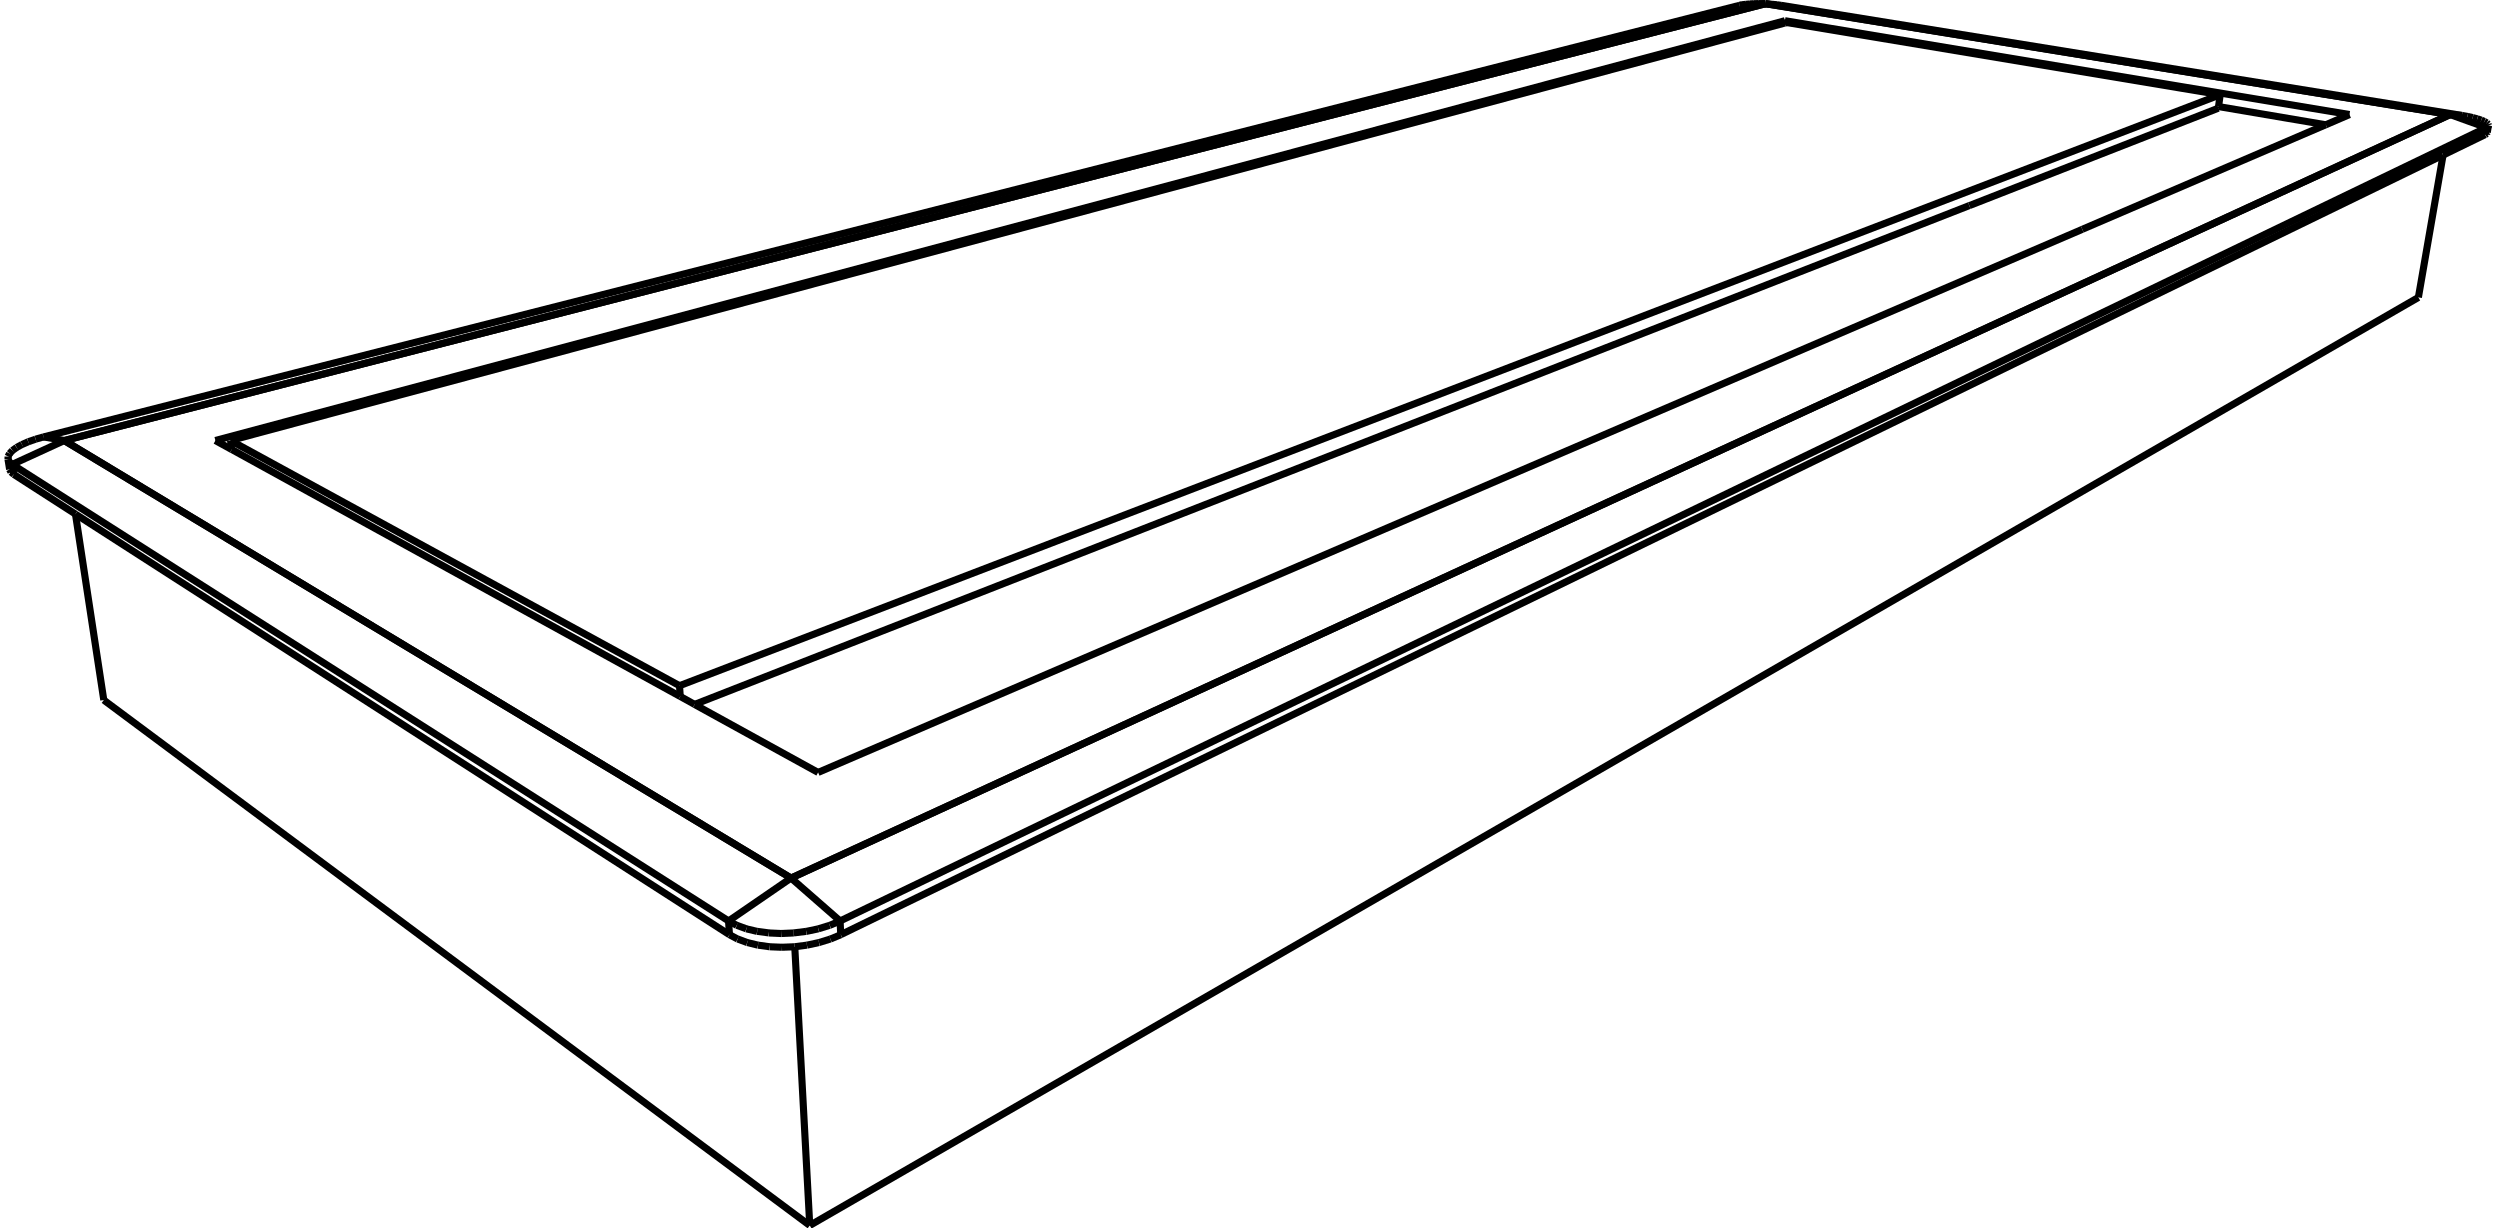 <svg xmlns="http://www.w3.org/2000/svg" width="116" height="57" viewBox="0 0 116 57" fill="none"><g clip-path="url(#clip0_391_793)"><path d="M36.704 40.742L33.805 42.733" stroke="black" stroke-width="0.33" stroke-miterlimit="22.926" stroke-linejoin="bevel"></path><path d="M33.805 42.734L34.185 42.935" stroke="black" stroke-width="0.33" stroke-miterlimit="22.926" stroke-linejoin="bevel"></path><path d="M34.185 42.934L34.631 43.097" stroke="black" stroke-width="0.33" stroke-miterlimit="22.926" stroke-linejoin="bevel"></path><path d="M34.631 43.098L35.133 43.217" stroke="black" stroke-width="0.33" stroke-miterlimit="22.926" stroke-linejoin="bevel"></path><path d="M35.133 43.215L35.674 43.287" stroke="black" stroke-width="0.33" stroke-miterlimit="22.926" stroke-linejoin="bevel"></path><path d="M35.675 43.289L36.247 43.315" stroke="black" stroke-width="0.33" stroke-miterlimit="22.926" stroke-linejoin="bevel"></path><path d="M36.246 43.315L36.83 43.289" stroke="black" stroke-width="0.33" stroke-miterlimit="22.926" stroke-linejoin="bevel"></path><path d="M36.83 43.287L37.409 43.215" stroke="black" stroke-width="0.33" stroke-miterlimit="22.926" stroke-linejoin="bevel"></path><path d="M37.409 43.217L37.972 43.098" stroke="black" stroke-width="0.33" stroke-miterlimit="22.926" stroke-linejoin="bevel"></path><path d="M37.972 43.097L38.499 42.934" stroke="black" stroke-width="0.33" stroke-miterlimit="22.926" stroke-linejoin="bevel"></path><path d="M38.5 42.935L38.981 42.734" stroke="black" stroke-width="0.33" stroke-miterlimit="22.926" stroke-linejoin="bevel"></path><path d="M38.98 42.733L36.704 40.742" stroke="black" stroke-width="0.33" stroke-miterlimit="22.926" stroke-linejoin="bevel"></path><path d="M0.435 21.438L0.565 21.55" stroke="black" stroke-width="0.33" stroke-miterlimit="22.926" stroke-linejoin="bevel"></path><path d="M0.565 21.55L2.982 20.441" stroke="black" stroke-width="0.33" stroke-miterlimit="22.926" stroke-linejoin="bevel"></path><path d="M0.372 21.316L0.435 21.438" stroke="black" stroke-width="0.33" stroke-miterlimit="22.926" stroke-linejoin="bevel"></path><path d="M0.374 21.184L0.372 21.317" stroke="black" stroke-width="0.33" stroke-miterlimit="22.926" stroke-linejoin="bevel"></path><path d="M0.444 21.043L0.374 21.18" stroke="black" stroke-width="0.33" stroke-miterlimit="22.926" stroke-linejoin="bevel"></path><path d="M0.577 20.902L0.444 21.045" stroke="black" stroke-width="0.33" stroke-miterlimit="22.926" stroke-linejoin="bevel"></path><path d="M0.771 20.762L0.577 20.902" stroke="black" stroke-width="0.33" stroke-miterlimit="22.926" stroke-linejoin="bevel"></path><path d="M1.019 20.625L0.771 20.76" stroke="black" stroke-width="0.33" stroke-miterlimit="22.926" stroke-linejoin="bevel"></path><path d="M1.313 20.496L1.019 20.627" stroke="black" stroke-width="0.33" stroke-miterlimit="22.926" stroke-linejoin="bevel"></path><path d="M1.651 20.379L1.312 20.496" stroke="black" stroke-width="0.33" stroke-miterlimit="22.926" stroke-linejoin="bevel"></path><path d="M2.981 20.439L2.02 20.273" stroke="black" stroke-width="0.33" stroke-miterlimit="22.926" stroke-linejoin="bevel"></path><path d="M2.02 20.273L1.651 20.378" stroke="black" stroke-width="0.33" stroke-miterlimit="22.926" stroke-linejoin="bevel"></path><path d="M0.565 21.547L33.805 42.731" stroke="black" stroke-width="0.33" stroke-miterlimit="22.926" stroke-linejoin="bevel"></path><path d="M36.704 40.743L2.981 20.441" stroke="black" stroke-width="0.33" stroke-miterlimit="22.926" stroke-linejoin="bevel"></path><path d="M2.981 20.442L81.916 0.172" stroke="black" stroke-width="0.33" stroke-miterlimit="22.926" stroke-linejoin="bevel"></path><path d="M81.916 0.172L80.717 0.249" stroke="black" stroke-width="0.33" stroke-miterlimit="22.926" stroke-linejoin="bevel"></path><path d="M80.716 0.246L2.02 20.273" stroke="black" stroke-width="0.33" stroke-miterlimit="22.926" stroke-linejoin="bevel"></path><path d="M82.636 0.247L82.442 0.219" stroke="black" stroke-width="0.33" stroke-miterlimit="22.926" stroke-linejoin="bevel"></path><path d="M82.442 0.221L82.236 0.199" stroke="black" stroke-width="0.33" stroke-miterlimit="22.926" stroke-linejoin="bevel"></path><path d="M82.236 0.2L81.916 0.172" stroke="black" stroke-width="0.33" stroke-miterlimit="22.926" stroke-linejoin="bevel"></path><path d="M81.587 0.168L81.916 0.17" stroke="black" stroke-width="0.33" stroke-miterlimit="22.926" stroke-linejoin="bevel"></path><path d="M81.587 0.168L81.38 0.172" stroke="black" stroke-width="0.33" stroke-miterlimit="22.926" stroke-linejoin="bevel"></path><path d="M81.38 0.172L81.184 0.181" stroke="black" stroke-width="0.33" stroke-miterlimit="22.926" stroke-linejoin="bevel"></path><path d="M81.184 0.184L81.007 0.2" stroke="black" stroke-width="0.33" stroke-miterlimit="22.926" stroke-linejoin="bevel"></path><path d="M81.006 0.199L80.85 0.221" stroke="black" stroke-width="0.33" stroke-miterlimit="22.926" stroke-linejoin="bevel"></path><path d="M80.85 0.219L80.717 0.247" stroke="black" stroke-width="0.33" stroke-miterlimit="22.926" stroke-linejoin="bevel"></path><path d="M114.229 5.356L82.636 0.246" stroke="black" stroke-width="0.33" stroke-miterlimit="22.926" stroke-linejoin="bevel"></path><path d="M81.916 0.172L113.685 5.317" stroke="black" stroke-width="0.33" stroke-miterlimit="22.926" stroke-linejoin="bevel"></path><path d="M113.686 5.316L114.229 5.359" stroke="black" stroke-width="0.33" stroke-miterlimit="22.926" stroke-linejoin="bevel"></path><path d="M113.685 5.316L36.704 40.743" stroke="black" stroke-width="0.33" stroke-miterlimit="22.926" stroke-linejoin="bevel"></path><path d="M38.98 42.733L115.368 5.922" stroke="black" stroke-width="0.33" stroke-miterlimit="22.926" stroke-linejoin="bevel"></path><path d="M115.369 5.923L113.686 5.316" stroke="black" stroke-width="0.33" stroke-miterlimit="22.926" stroke-linejoin="bevel"></path><path d="M114.491 5.402L114.229 5.355" stroke="black" stroke-width="0.33" stroke-miterlimit="22.926" stroke-linejoin="bevel"></path><path d="M114.733 5.456L114.49 5.402" stroke="black" stroke-width="0.33" stroke-miterlimit="22.926" stroke-linejoin="bevel"></path><path d="M114.946 5.513L114.733 5.457" stroke="black" stroke-width="0.33" stroke-miterlimit="22.926" stroke-linejoin="bevel"></path><path d="M115.131 5.573L114.946 5.512" stroke="black" stroke-width="0.33" stroke-miterlimit="22.926" stroke-linejoin="bevel"></path><path d="M115.277 5.637L115.13 5.574" stroke="black" stroke-width="0.33" stroke-miterlimit="22.926" stroke-linejoin="bevel"></path><path d="M115.385 5.7L115.277 5.637" stroke="black" stroke-width="0.33" stroke-miterlimit="22.926" stroke-linejoin="bevel"></path><path d="M115.448 5.76L115.385 5.699" stroke="black" stroke-width="0.33" stroke-miterlimit="22.926" stroke-linejoin="bevel"></path><path d="M115.466 5.82L115.447 5.762" stroke="black" stroke-width="0.33" stroke-miterlimit="22.926" stroke-linejoin="bevel"></path><path d="M115.441 5.874L115.467 5.82" stroke="black" stroke-width="0.33" stroke-miterlimit="22.926" stroke-linejoin="bevel"></path><path d="M115.368 5.92L115.441 5.871" stroke="black" stroke-width="0.33" stroke-miterlimit="22.926" stroke-linejoin="bevel"></path><path d="M115.31 6.246L115.368 5.922" stroke="black" stroke-width="0.33" stroke-miterlimit="22.926" stroke-linejoin="bevel"></path><path d="M38.98 42.734L39.011 43.372" stroke="black" stroke-width="0.33" stroke-miterlimit="22.926" stroke-linejoin="bevel"></path><path d="M38.002 43.734L38.53 43.57" stroke="black" stroke-width="0.33" stroke-miterlimit="22.926" stroke-linejoin="bevel"></path><path d="M38.53 43.572L39.011 43.371" stroke="black" stroke-width="0.33" stroke-miterlimit="22.926" stroke-linejoin="bevel"></path><path d="M37.442 43.855L38.002 43.734" stroke="black" stroke-width="0.33" stroke-miterlimit="22.926" stroke-linejoin="bevel"></path><path d="M36.282 43.953L36.863 43.93" stroke="black" stroke-width="0.33" stroke-miterlimit="22.926" stroke-linejoin="bevel"></path><path d="M35.171 43.855L35.713 43.93" stroke="black" stroke-width="0.33" stroke-miterlimit="22.926" stroke-linejoin="bevel"></path><path d="M35.712 43.93L36.282 43.953" stroke="black" stroke-width="0.33" stroke-miterlimit="22.926" stroke-linejoin="bevel"></path><path d="M34.671 43.734L35.17 43.855" stroke="black" stroke-width="0.33" stroke-miterlimit="22.926" stroke-linejoin="bevel"></path><path d="M33.805 42.734L33.847 43.372" stroke="black" stroke-width="0.33" stroke-miterlimit="22.926" stroke-linejoin="bevel"></path><path d="M33.847 43.371L34.225 43.572" stroke="black" stroke-width="0.33" stroke-miterlimit="22.926" stroke-linejoin="bevel"></path><path d="M34.226 43.57L34.671 43.734" stroke="black" stroke-width="0.33" stroke-miterlimit="22.926" stroke-linejoin="bevel"></path><path d="M0.565 21.547L0.64 22.011" stroke="black" stroke-width="0.33" stroke-miterlimit="22.926" stroke-linejoin="bevel"></path><path d="M0.372 21.316L0.447 21.781" stroke="black" stroke-width="0.33" stroke-miterlimit="22.926" stroke-linejoin="bevel"></path><path d="M0.446 21.781L0.509 21.905" stroke="black" stroke-width="0.33" stroke-miterlimit="22.926" stroke-linejoin="bevel"></path><path d="M0.51 21.902L0.64 22.012" stroke="black" stroke-width="0.33" stroke-miterlimit="22.926" stroke-linejoin="bevel"></path><path d="M115.407 6.145L115.382 6.198" stroke="black" stroke-width="0.33" stroke-miterlimit="22.926" stroke-linejoin="bevel"></path><path d="M115.382 6.199L115.31 6.248" stroke="black" stroke-width="0.33" stroke-miterlimit="22.926" stroke-linejoin="bevel"></path><path d="M107.915 5.79L102.94 4.945" stroke="black" stroke-width="0.33" stroke-miterlimit="22.926" stroke-linejoin="bevel"></path><path d="M115.466 5.82L115.408 6.145" stroke="black" stroke-width="0.33" stroke-miterlimit="22.926" stroke-linejoin="bevel"></path><path d="M82.811 1.071L82.82 0.961" stroke="black" stroke-width="0.33" stroke-miterlimit="22.926" stroke-linejoin="bevel"></path><path d="M82.82 0.961L9.994 20.439" stroke="black" stroke-width="0.33" stroke-miterlimit="22.926" stroke-linejoin="bevel"></path><path d="M109.017 5.315L82.82 0.961" stroke="black" stroke-width="0.33" stroke-miterlimit="22.926" stroke-linejoin="bevel"></path><path d="M10.697 20.441L10.751 20.857" stroke="black" stroke-width="0.33" stroke-miterlimit="22.926" stroke-linejoin="bevel"></path><path d="M31.564 32.318L31.529 31.816" stroke="black" stroke-width="0.33" stroke-miterlimit="22.926" stroke-linejoin="bevel"></path><path d="M31.529 31.817L10.697 20.441" stroke="black" stroke-width="0.33" stroke-miterlimit="22.926" stroke-linejoin="bevel"></path><path d="M82.913 1.047L103.017 4.394" stroke="black" stroke-width="0.33" stroke-miterlimit="22.926" stroke-linejoin="bevel"></path><path d="M103.017 4.395L31.529 31.817" stroke="black" stroke-width="0.33" stroke-miterlimit="22.926" stroke-linejoin="bevel"></path><path d="M3.502 23.855L4.816 32.483" stroke="black" stroke-width="0.33" stroke-miterlimit="22.926" stroke-linejoin="bevel"></path><path d="M4.816 32.484L37.573 56.862" stroke="black" stroke-width="0.33" stroke-miterlimit="22.926" stroke-linejoin="bevel"></path><path d="M37.573 56.862L36.877 43.93" stroke="black" stroke-width="0.33" stroke-miterlimit="22.926" stroke-linejoin="bevel"></path><path d="M113.359 7.195L112.213 13.799" stroke="black" stroke-width="0.33" stroke-miterlimit="22.926" stroke-linejoin="bevel"></path><path d="M37.573 56.861L112.213 13.801" stroke="black" stroke-width="0.33" stroke-miterlimit="22.926" stroke-linejoin="bevel"></path><path d="M39.011 43.369L113.359 7.195" stroke="black" stroke-width="0.33" stroke-miterlimit="22.926" stroke-linejoin="bevel"></path><path d="M113.358 7.196L115.31 6.246" stroke="black" stroke-width="0.33" stroke-miterlimit="22.926" stroke-linejoin="bevel"></path><path d="M36.863 43.932L36.877 43.93" stroke="black" stroke-width="0.33" stroke-miterlimit="22.926" stroke-linejoin="bevel"></path><path d="M36.877 43.928L37.442 43.855" stroke="black" stroke-width="0.33" stroke-miterlimit="22.926" stroke-linejoin="bevel"></path><path d="M0.641 22.012L3.502 23.854" stroke="black" stroke-width="0.33" stroke-miterlimit="22.926" stroke-linejoin="bevel"></path><path d="M3.502 23.855L33.847 43.371" stroke="black" stroke-width="0.33" stroke-miterlimit="22.926" stroke-linejoin="bevel"></path><path d="M107.915 5.79L109.017 5.316" stroke="black" stroke-width="0.33" stroke-miterlimit="22.926" stroke-linejoin="bevel"></path><path d="M10.697 20.439L82.811 1.07" stroke="black" stroke-width="0.33" stroke-miterlimit="22.926" stroke-linejoin="bevel"></path><path d="M82.811 1.072L82.913 1.047" stroke="black" stroke-width="0.33" stroke-miterlimit="22.926" stroke-linejoin="bevel"></path><path d="M103.017 4.395L102.94 4.946" stroke="black" stroke-width="0.33" stroke-miterlimit="22.926" stroke-linejoin="bevel"></path><path d="M102.94 4.945L102.929 5.02" stroke="black" stroke-width="0.33" stroke-miterlimit="22.926" stroke-linejoin="bevel"></path><path d="M32.231 32.685L91.375 9.539" stroke="black" stroke-width="0.33" stroke-miterlimit="22.926" stroke-linejoin="bevel"></path><path d="M91.376 9.541L102.929 5.02" stroke="black" stroke-width="0.33" stroke-miterlimit="22.926" stroke-linejoin="bevel"></path><path d="M9.994 20.441L10.75 20.857" stroke="black" stroke-width="0.33" stroke-miterlimit="22.926" stroke-linejoin="bevel"></path><path d="M10.751 20.855L31.564 32.317" stroke="black" stroke-width="0.33" stroke-miterlimit="22.926" stroke-linejoin="bevel"></path><path d="M31.564 32.316L32.231 32.685" stroke="black" stroke-width="0.33" stroke-miterlimit="22.926" stroke-linejoin="bevel"></path><path d="M32.231 32.688L37.96 35.842" stroke="black" stroke-width="0.33" stroke-miterlimit="22.926" stroke-linejoin="bevel"></path><path d="M37.96 35.841L96.618 10.641" stroke="black" stroke-width="0.33" stroke-miterlimit="22.926" stroke-linejoin="bevel"></path><path d="M96.618 10.64L107.914 5.789" stroke="black" stroke-width="0.33" stroke-miterlimit="22.926" stroke-linejoin="bevel"></path><path d="M2.981 20.441L36.704 40.743" stroke="black" stroke-width="0.33" stroke-miterlimit="22.926" stroke-linejoin="bevel"></path><path d="M81.916 0.172L2.981 20.442" stroke="black" stroke-width="0.33" stroke-miterlimit="22.926" stroke-linejoin="bevel"></path><path d="M36.704 40.743L113.685 5.316" stroke="black" stroke-width="0.33" stroke-miterlimit="22.926" stroke-linejoin="bevel"></path><path d="M113.685 5.317L81.916 0.172" stroke="black" stroke-width="0.33" stroke-miterlimit="22.926" stroke-linejoin="bevel"></path></g><defs><clipPath id="clip0_391_793"><rect width="116" height="57" fill="white"></rect></clipPath></defs></svg>